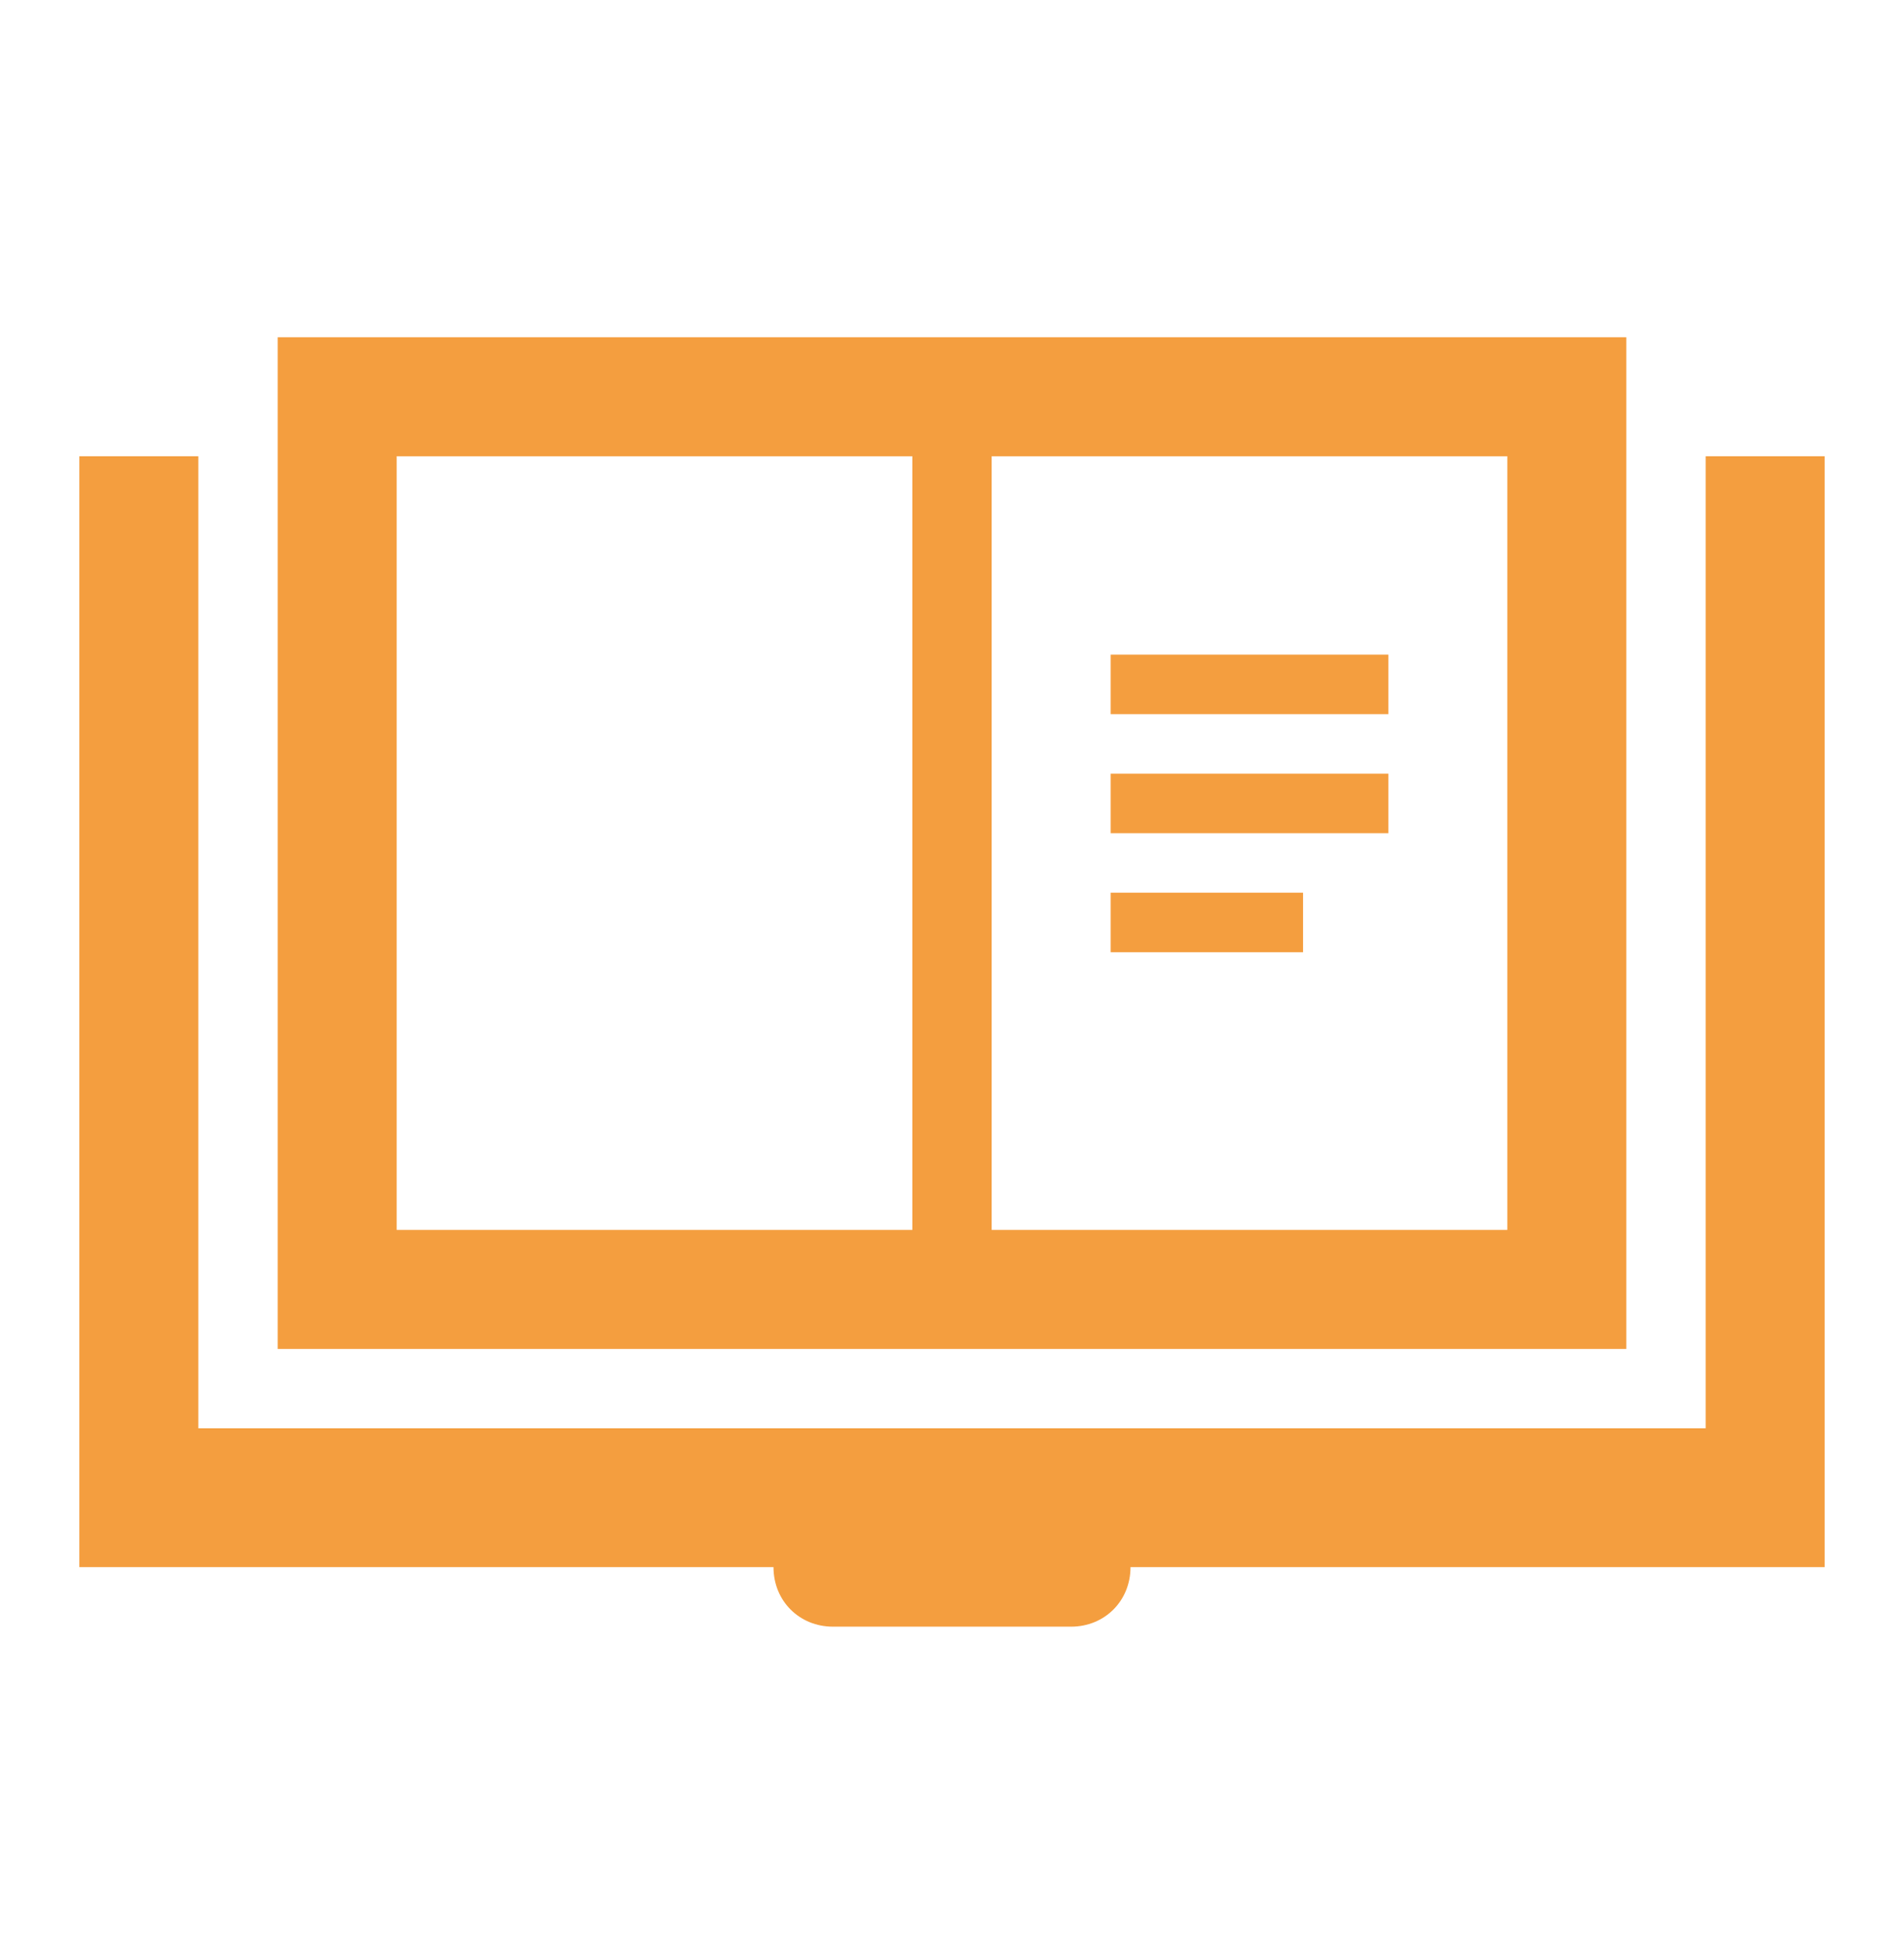 <svg width="96" height="98" xmlns="http://www.w3.org/2000/svg" xmlns:xlink="http://www.w3.org/1999/xlink" xml:space="preserve" overflow="hidden"><g transform="translate(-480 -94)"><g><g><g><g><path d="M566 117 566 166 490 166 490 117 484 117 484 173 519 173C519 174.7 520.3 176 522 176L534 176C535.7 176 537 174.7 537 173L572 173 572 117 566 117Z" fill="#F49E3F" fill-rule="nonzero" fill-opacity="1"/><path d="M562 111 494 111 494 162 562 162 562 111ZM500 117 526 117 526 156 500 156 500 117ZM556 156 530 156 530 117 556 117 556 156Z" fill="#F49E3F" fill-rule="nonzero" fill-opacity="1"/><path d="M536 127 550 127 550 130 536 130Z" fill="#F49E3F" fill-rule="nonzero" fill-opacity="1"/><path d="M536 133 550 133 550 136 536 136Z" fill="#F49E3F" fill-rule="nonzero" fill-opacity="1"/><path d="M536 139 545.7 139 545.7 142 536 142Z" fill="#F49E3F" fill-rule="nonzero" fill-opacity="1"/></g></g></g></g></g></svg>